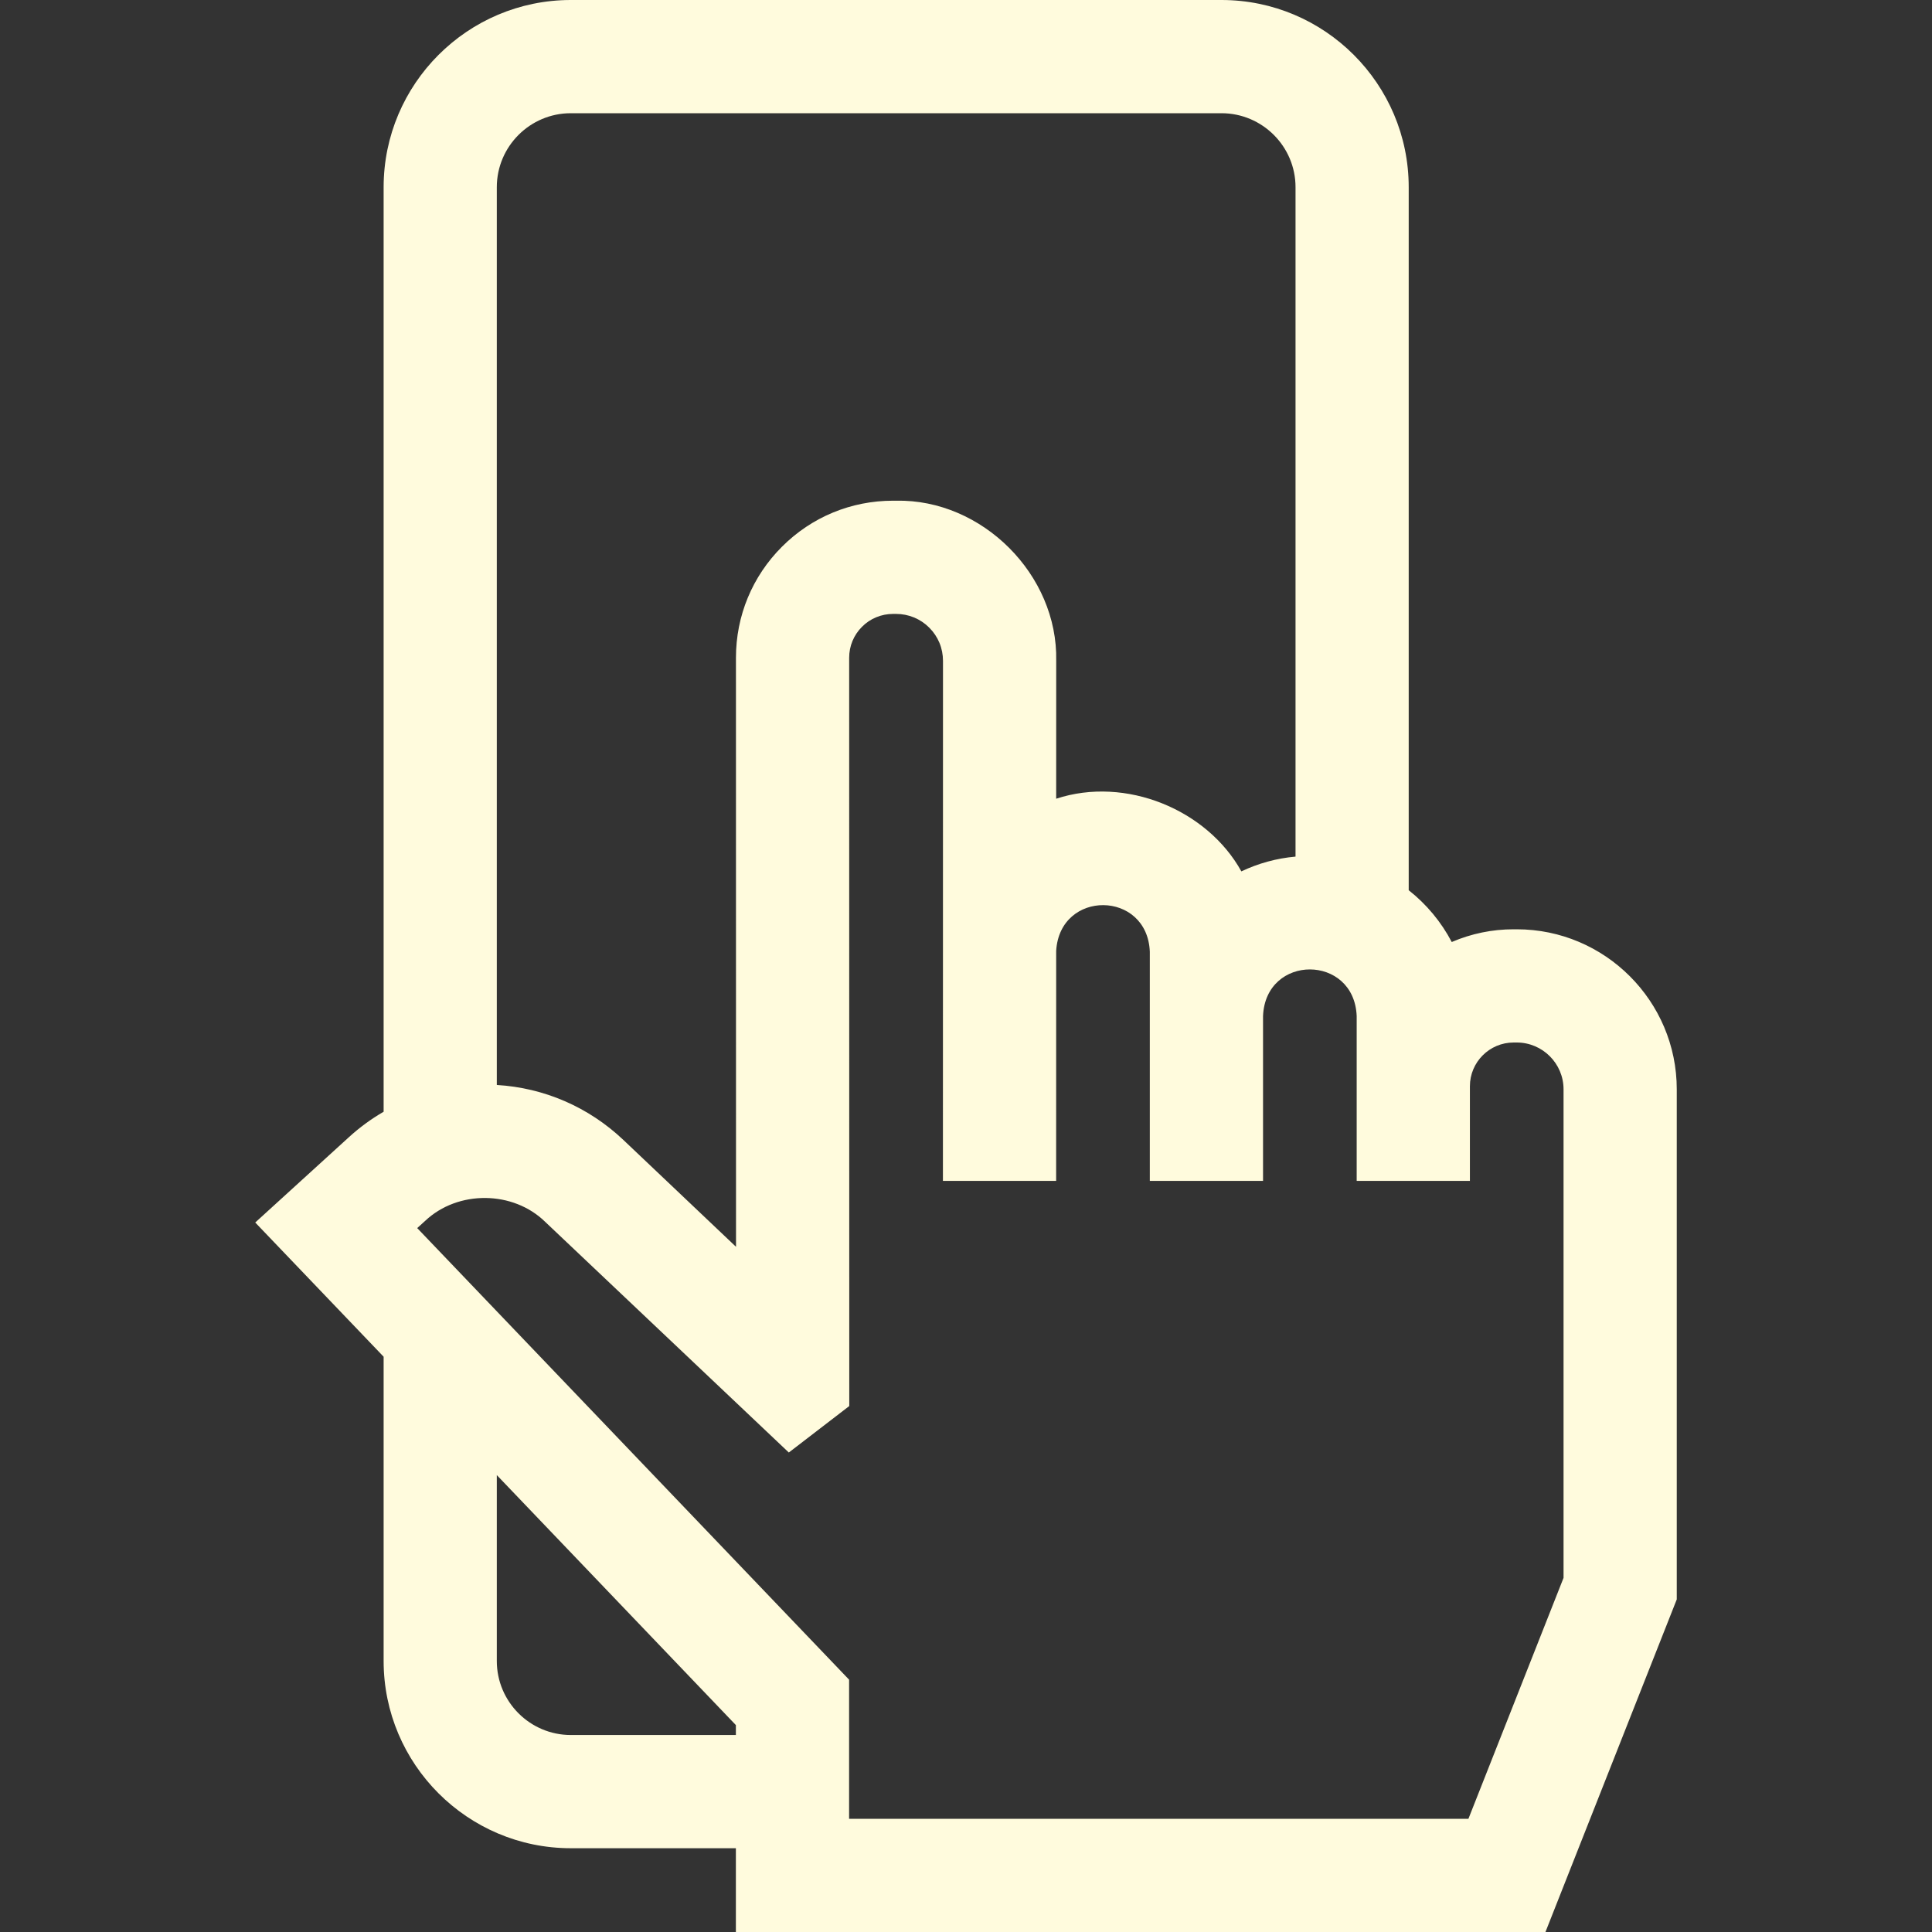 <svg width="55" height="55" viewBox="0 0 55 55" fill="none" xmlns="http://www.w3.org/2000/svg">
<rect x="0" y="0" width="55" height="55" fill="#333333" stroke="none"/>
<g clip-path="url(#clip0_8014_253)">
<path d="M47.734 31.011C47.734 28.499 45.69 26.455 43.178 26.455H43.09C42.484 26.454 41.885 26.578 41.328 26.817C41.028 26.245 40.611 25.743 40.103 25.343V5.33C40.103 2.391 37.712 -0 34.773 -0H16.25C13.312 -0 10.921 2.391 10.921 5.33V31.649C10.567 31.854 10.236 32.096 9.934 32.372L7.266 34.802L10.921 38.623V47.285C10.921 50.224 13.312 52.615 16.25 52.615H20.949V55H43.996L47.734 45.531L47.734 31.011ZM16.25 3.223H34.773C35.935 3.223 36.881 4.168 36.881 5.33V24.386C36.346 24.433 35.824 24.576 35.339 24.806C34.37 23.053 32.051 22.085 30.067 22.738C30.067 21.302 30.067 19.939 30.068 18.812C30.119 16.362 27.96 14.204 25.51 14.254H25.422C24.228 14.254 23.105 14.719 22.261 15.564C21.416 16.408 20.951 17.531 20.951 18.725L20.953 35.494L17.744 32.45C16.757 31.515 15.49 30.967 14.143 30.887V5.33C14.143 4.168 15.089 3.223 16.25 3.223ZM16.25 49.392C15.089 49.392 14.143 48.447 14.143 47.285V41.993L20.949 49.11V49.392H16.25ZM22.456 41.35L24.177 40.027L24.174 18.725C24.174 18.392 24.304 18.078 24.54 17.843C24.655 17.726 24.793 17.634 24.944 17.572C25.096 17.509 25.258 17.477 25.422 17.477H25.51C25.686 17.477 25.859 17.511 26.021 17.578C26.183 17.645 26.331 17.744 26.454 17.868C26.578 17.992 26.677 18.139 26.744 18.3C26.811 18.462 26.845 18.636 26.845 18.811C26.844 21.05 26.844 24.217 26.844 27.048L26.843 33.618H30.066L30.067 27.069C30.172 25.319 32.662 25.34 32.733 27.094V33.618H35.956V28.924C36.029 27.155 38.549 27.156 38.622 28.924V33.617L41.845 33.618L41.845 30.923C41.845 30.236 42.404 29.678 43.09 29.678H43.178C43.913 29.678 44.511 30.276 44.511 31.011L44.511 44.918L41.803 51.777H24.172V47.817L11.877 34.961L12.104 34.755C13.037 33.874 14.612 33.889 15.526 34.789L22.456 41.35Z" fill="#FFFBDD"/>
</g>
<defs>
<clipPath id="clip0_8014_253">
<rect width="55" height="55" fill="white" transform="translate(0 -0)"/>
</clipPath>
</defs>
</svg>
